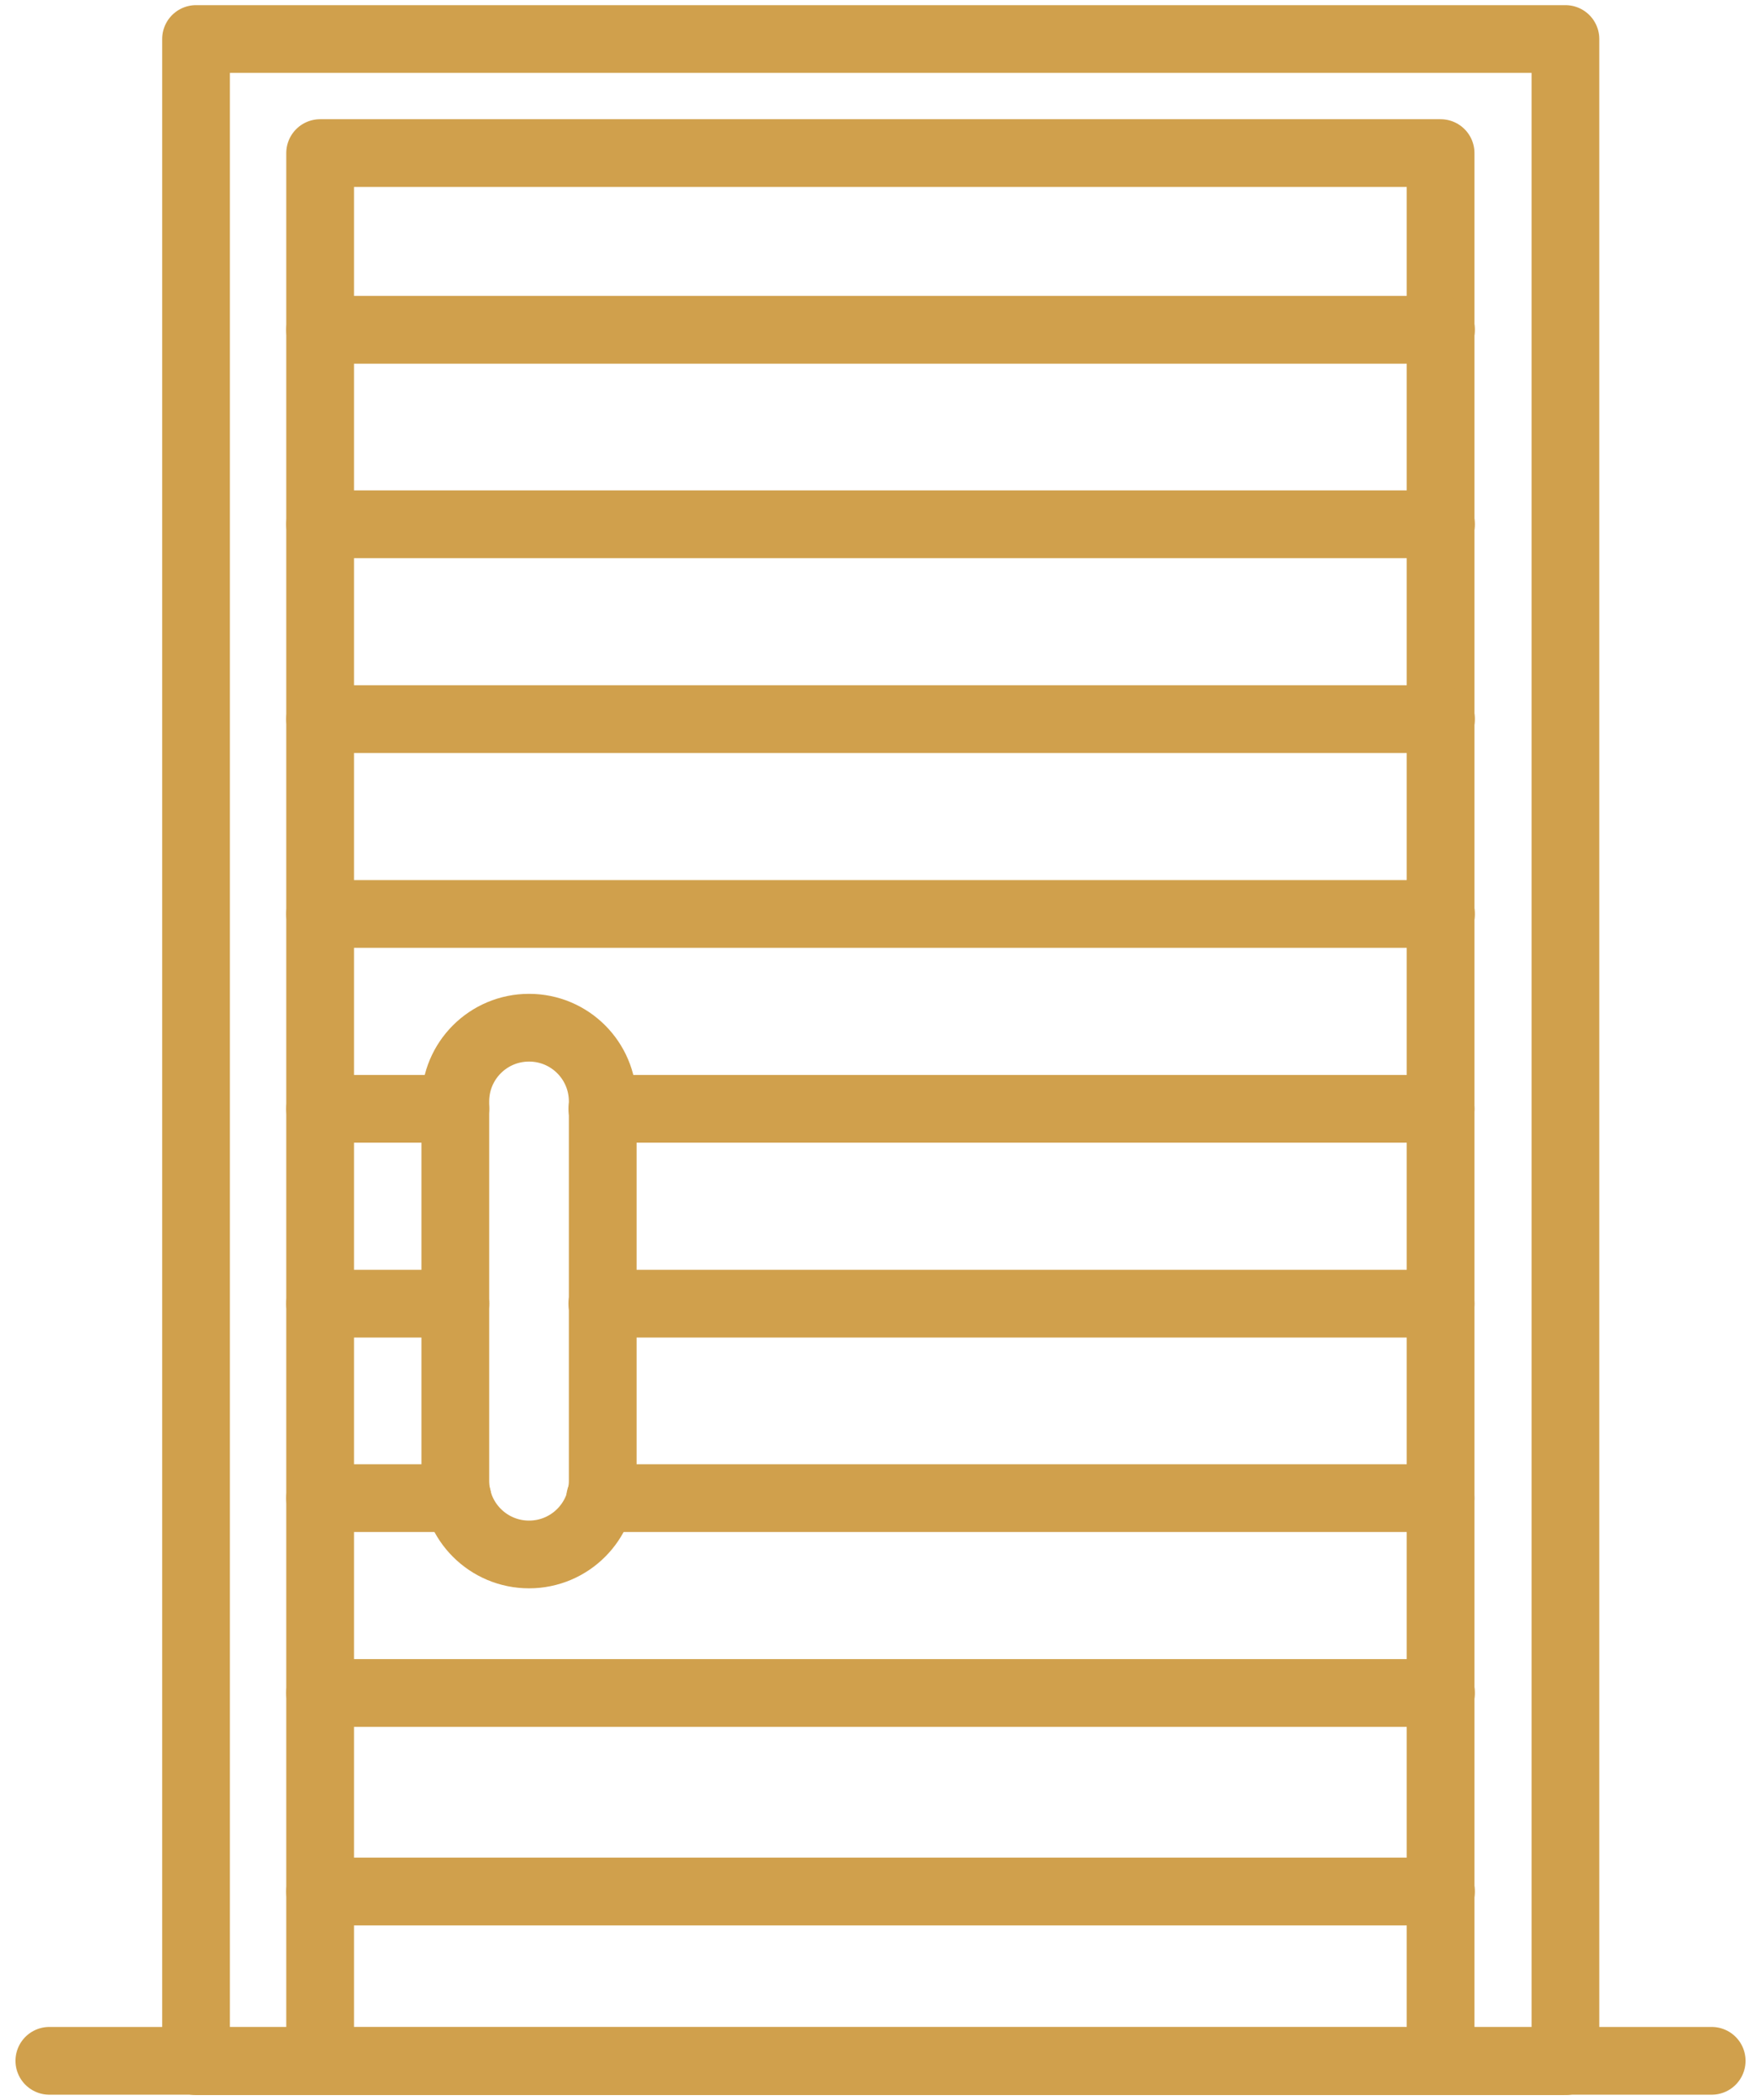 <svg width="52" height="62" viewBox="0 0 52 62" fill="none" xmlns="http://www.w3.org/2000/svg">
<path d="M46.225 1.152H5.789V60.859H46.225V1.152Z" stroke="#D0A04C" stroke-width="2" stroke-miterlimit="10" stroke-linecap="round" stroke-linejoin="round"/>
<path d="M1.457 60.848H50.544" stroke="#D0A04C" stroke-width="2" stroke-miterlimit="10" stroke-linecap="round" stroke-linejoin="round"/>
<path d="M42.539 4.52H9.453V60.859H42.539V4.52Z" stroke="#D0A04C" stroke-width="2" stroke-miterlimit="10" stroke-linecap="round" stroke-linejoin="round"/>
<path d="M9.453 9.738H42.55" stroke="#D0A04C" stroke-width="2" stroke-miterlimit="10" stroke-linecap="round" stroke-linejoin="round"/>
<path d="M9.453 15.48H42.55" stroke="#D0A04C" stroke-width="2" stroke-miterlimit="10" stroke-linecap="round" stroke-linejoin="round"/>
<path d="M9.453 21.233H42.55" stroke="#D0A04C" stroke-width="2" stroke-miterlimit="10" stroke-linecap="round" stroke-linejoin="round"/>
<path d="M9.453 26.986H42.55" stroke="#D0A04C" stroke-width="2" stroke-miterlimit="10" stroke-linecap="round" stroke-linejoin="round"/>
<path d="M42.539 32.739H17.787" stroke="#D0A04C" stroke-width="2" stroke-miterlimit="10" stroke-linecap="round" stroke-linejoin="round"/>
<path d="M13.445 32.739H9.453" stroke="#D0A04C" stroke-width="2" stroke-miterlimit="10" stroke-linecap="round" stroke-linejoin="round"/>
<path d="M42.539 38.492H17.787" stroke="#D0A04C" stroke-width="2" stroke-miterlimit="10" stroke-linecap="round" stroke-linejoin="round"/>
<path d="M13.445 38.492H9.453" stroke="#D0A04C" stroke-width="2" stroke-miterlimit="10" stroke-linecap="round" stroke-linejoin="round"/>
<path d="M42.538 44.234H17.721" stroke="#D0A04C" stroke-width="2" stroke-miterlimit="10" stroke-linecap="round" stroke-linejoin="round"/>
<path d="M13.511 44.234H9.453" stroke="#D0A04C" stroke-width="2" stroke-miterlimit="10" stroke-linecap="round" stroke-linejoin="round"/>
<path d="M9.453 49.987H42.55" stroke="#D0A04C" stroke-width="2" stroke-miterlimit="10" stroke-linecap="round" stroke-linejoin="round"/>
<path d="M9.453 55.85H42.55" stroke="#D0A04C" stroke-width="2" stroke-miterlimit="10" stroke-linecap="round" stroke-linejoin="round"/>
<path d="M15.622 45.897C14.419 45.897 13.445 44.923 13.445 43.72V32.52C13.445 31.317 14.419 30.344 15.622 30.344C16.825 30.344 17.798 31.317 17.798 32.52V43.72C17.798 44.923 16.825 45.897 15.622 45.897Z" stroke="#D0A04C" stroke-width="2" stroke-miterlimit="10" stroke-linecap="round" stroke-linejoin="round"/>
</svg>
